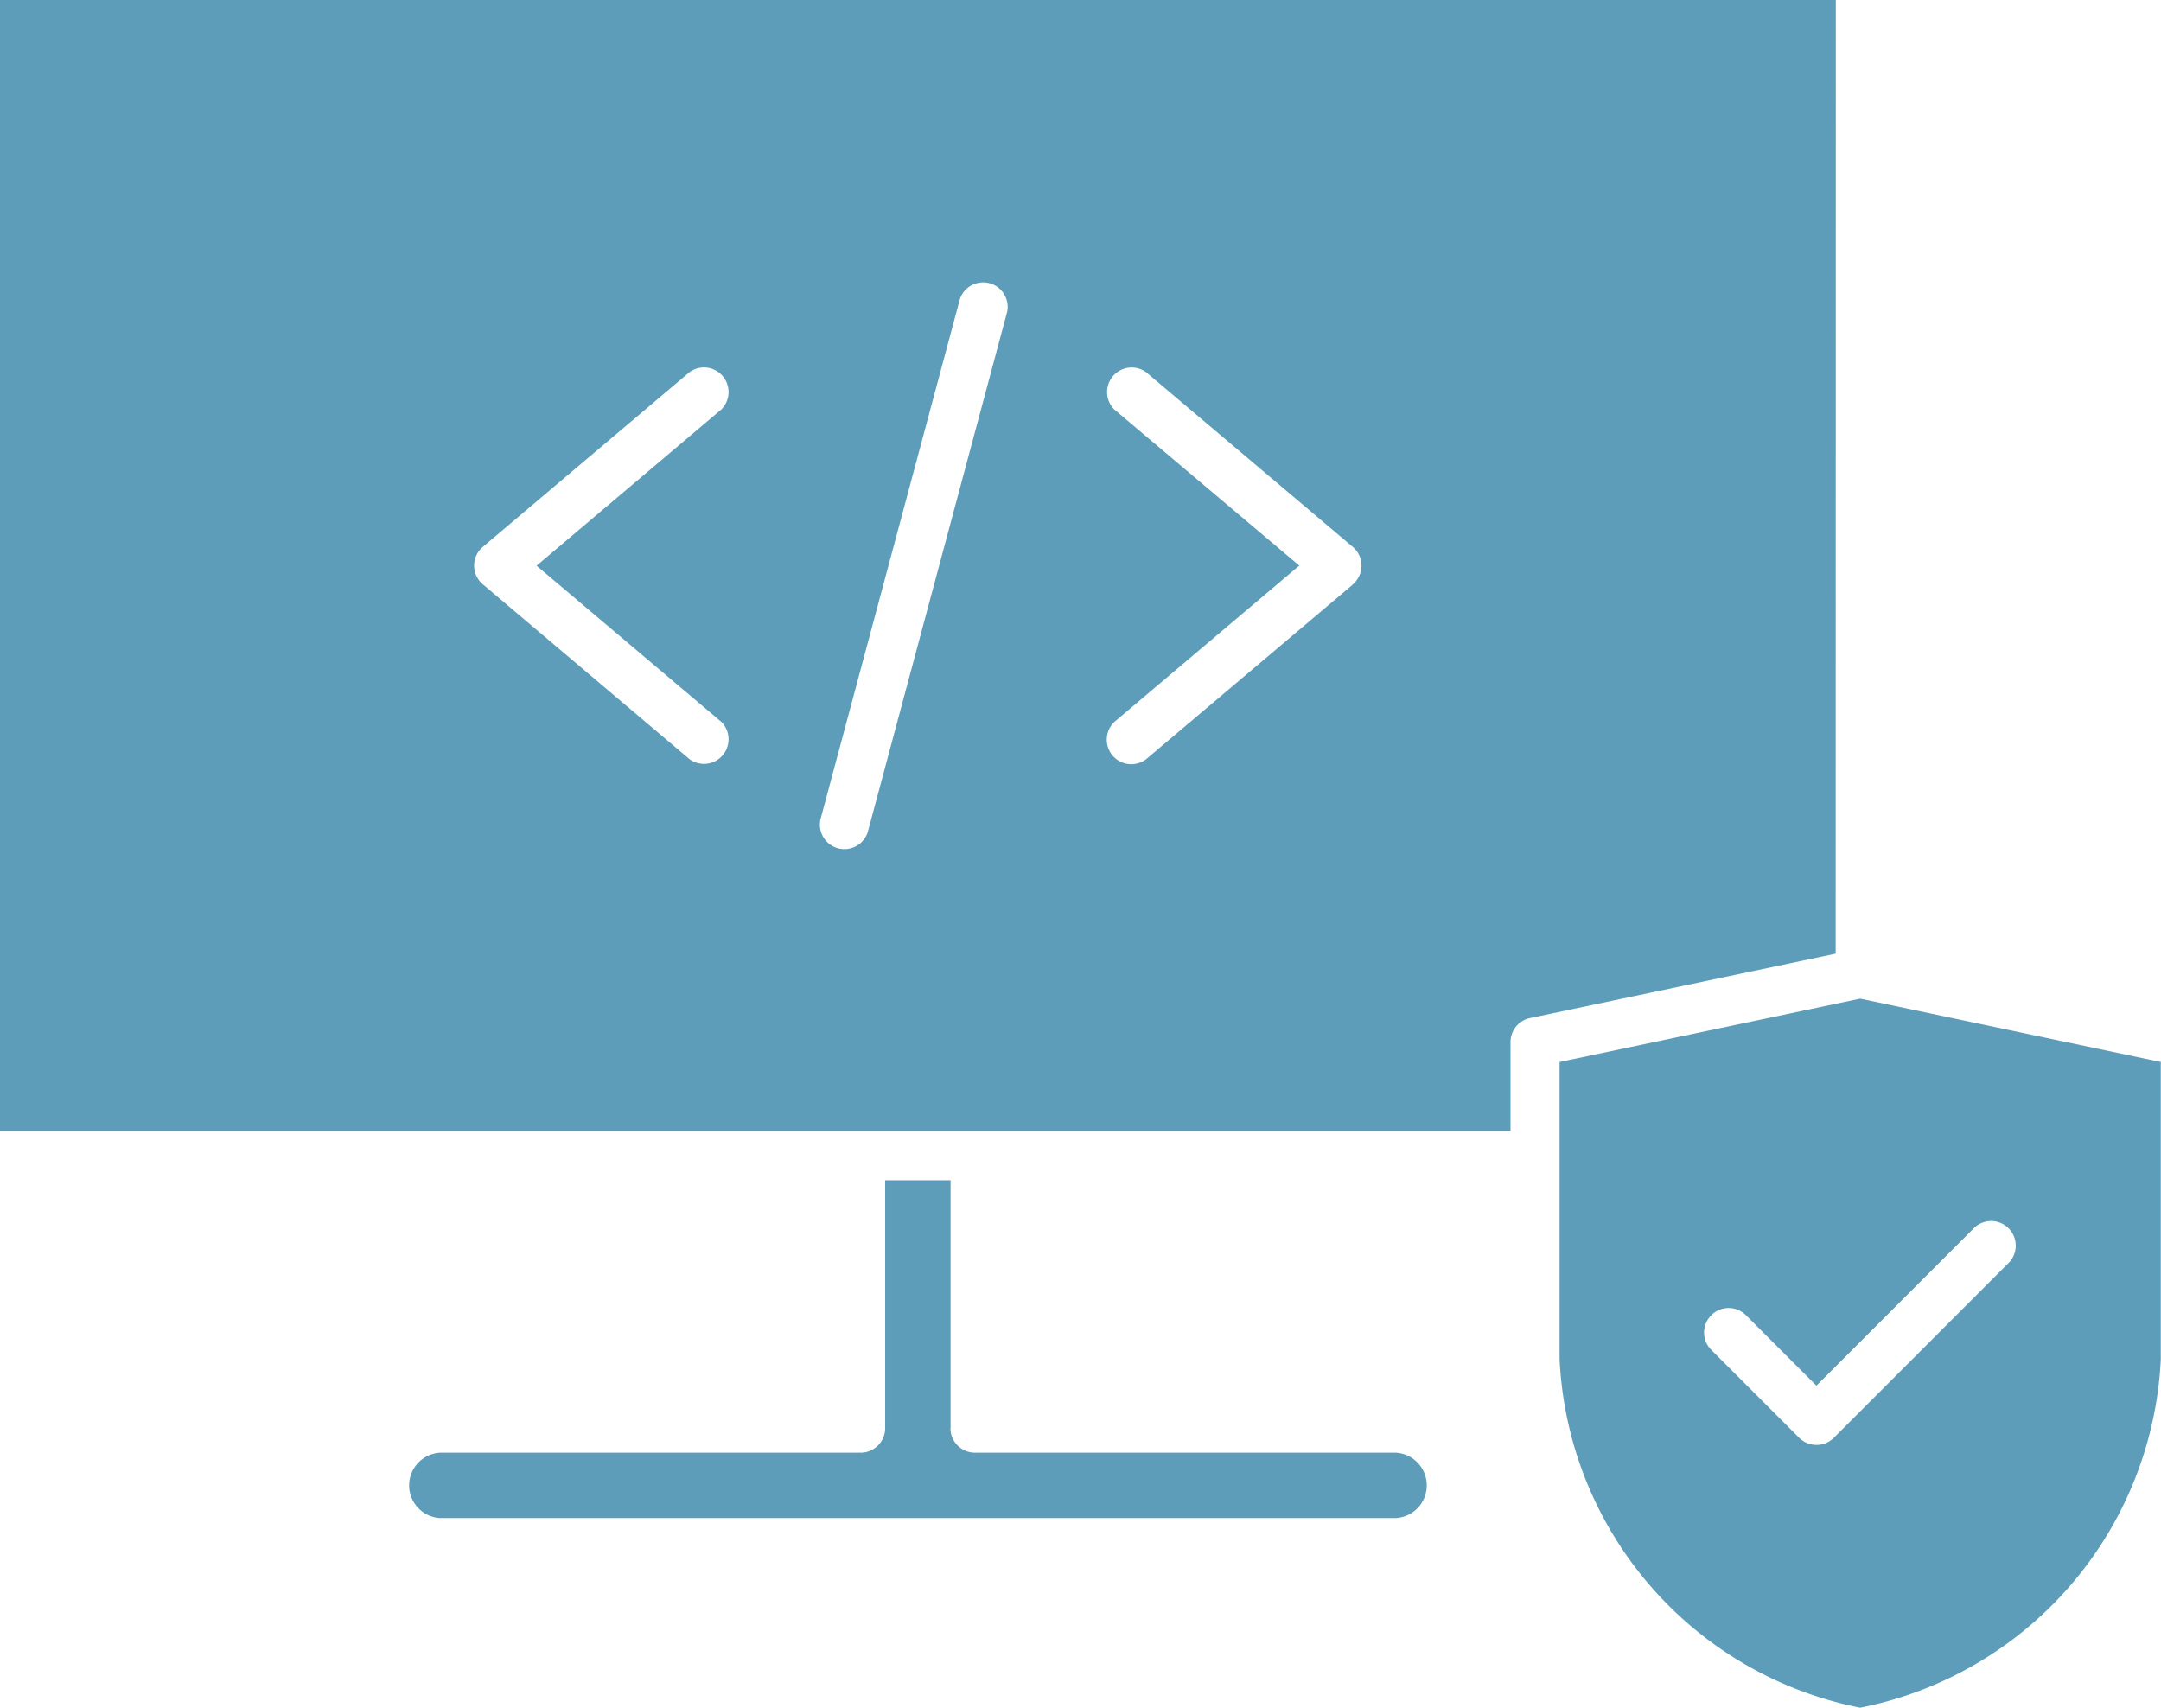 <svg xmlns="http://www.w3.org/2000/svg" xmlns:xlink="http://www.w3.org/1999/xlink" id="Group_317" data-name="Group 317" width="41.125" height="32.503" viewBox="0 0 41.125 32.503"><defs><clipPath id="clip-path"><rect id="Rectangle_293" data-name="Rectangle 293" width="41.125" height="32.503" fill="#5d9dba"></rect></clipPath></defs><g id="Group_316" data-name="Group 316" transform="translate(0 0)" clip-path="url(#clip-path)"><path id="Path_75" data-name="Path 75" d="M25.748,11.122,21.81,14.45a.467.467,0,0,1-.6-.714l3.516-2.972L21.206,7.793a.468.468,0,0,1,.6-.714l3.938,3.329a.467.467,0,0,1,0,.714M18.09,27.178V22.462H16.845v4.717a.467.467,0,0,1-.467.467H8.384a.623.623,0,0,0,0,1.245h18.17a.623.623,0,0,0,0-1.245h-8a.467.467,0,0,1-.467-.467Zm11.59-6.967v5.661A7.106,7.106,0,0,0,35.4,32.5a7.109,7.109,0,0,0,5.721-6.631V20.211L35.4,19.005Zm2.886,4.819a.467.467,0,0,1,.661,0l1.341,1.341,3.011-3.012a.468.468,0,0,1,.661.661L34.9,27.362a.468.468,0,0,1-.661,0l-1.671-1.671a.464.464,0,0,1,0-.661m-13.4-19.1-2.657,9.915a.467.467,0,0,1-.9-.241l2.657-9.915a.467.467,0,0,1,.9.241m-8.957,4.836,3.516,2.972a.468.468,0,0,1-.6.714L9.189,11.121a.466.466,0,0,1,0-.714l3.938-3.329a.468.468,0,0,1,.6.714ZM0,0V21.527H28.746V19.833a.467.467,0,0,1,.37-.458l5.818-1.226L34.937,0Z" transform="translate(0 0)" fill="#5d9dba" fill-rule="evenodd"></path></g></svg>